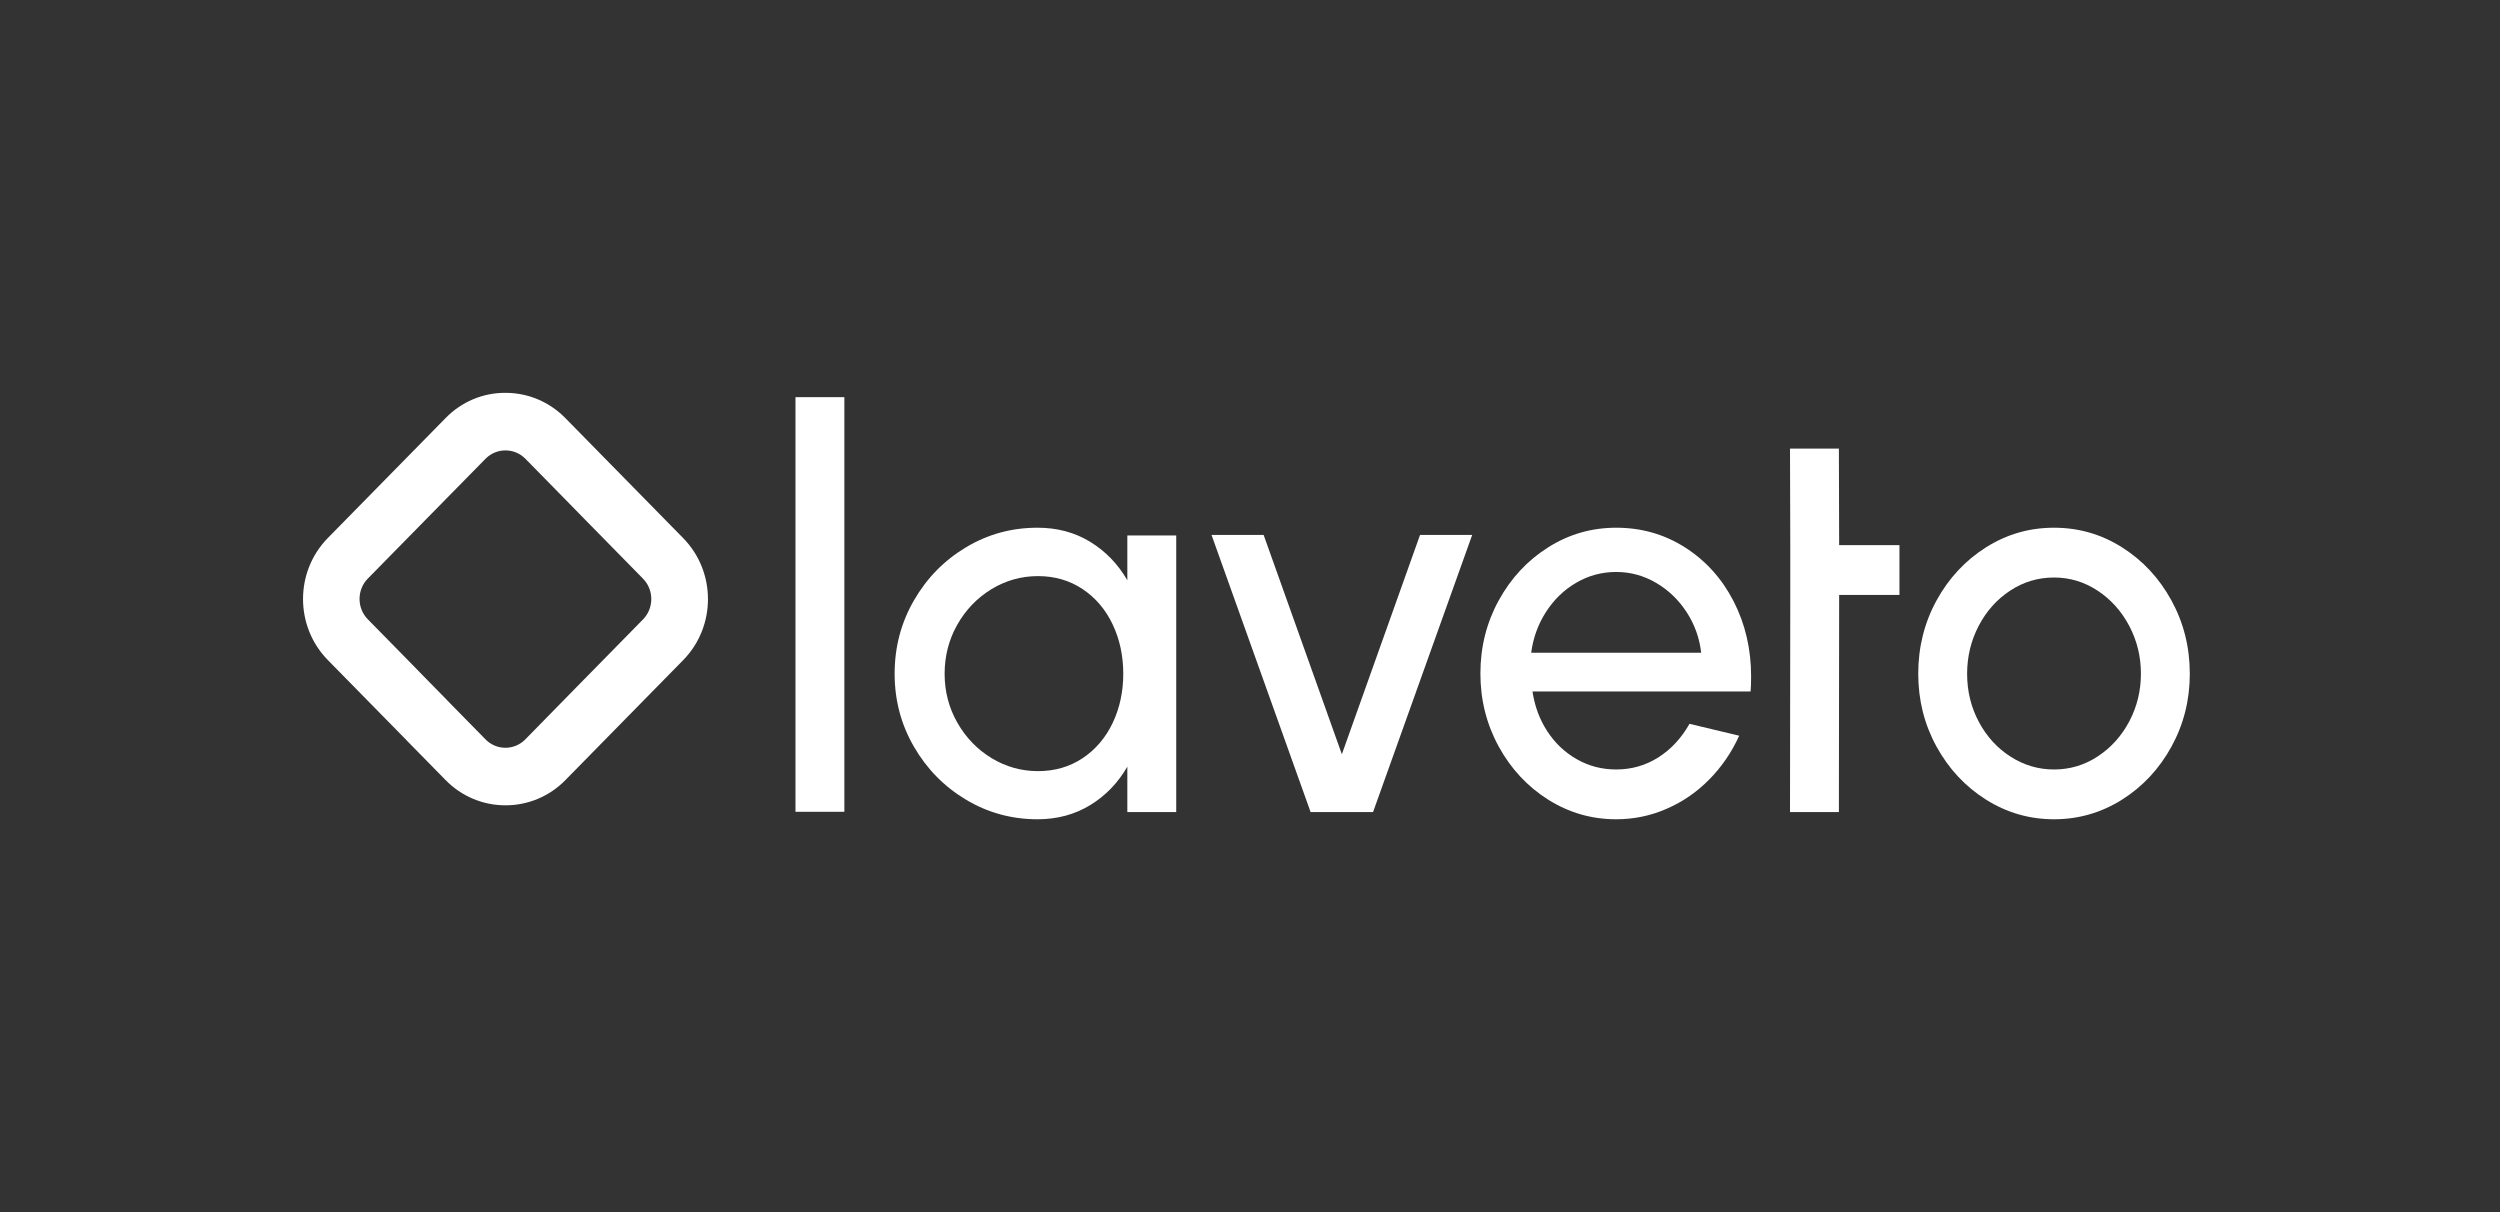<svg width="198" height="96" viewBox="0 0 198 96" fill="none" xmlns="http://www.w3.org/2000/svg">
<rect x="0" y="0" width="198" height="96" fill="#333333" stroke="none"/>
<g clip-path="url(#clip0_459_2641)">
<path d="M63.002 31.455H66.873V64.294H63.002V31.455Z" fill="white"/>
<path d="M93.157 64.315H89.285V60.721C88.54 62.008 87.559 63.025 86.341 63.766C85.123 64.511 83.73 64.886 82.169 64.886C80.117 64.886 78.227 64.365 76.501 63.331C74.772 62.294 73.4 60.896 72.381 59.135C71.362 57.373 70.855 55.451 70.855 53.362C70.855 51.258 71.362 49.322 72.381 47.557C73.399 45.789 74.772 44.387 76.501 43.35C78.227 42.312 80.117 41.795 82.169 41.795C83.73 41.795 85.123 42.166 86.341 42.911C87.56 43.657 88.54 44.673 89.285 45.956V42.409H93.157V64.315V64.315ZM85.75 60.044C86.775 59.355 87.567 58.425 88.127 57.252C88.683 56.075 88.963 54.777 88.963 53.362C88.963 51.932 88.68 50.623 88.116 49.44C87.549 48.256 86.751 47.325 85.729 46.648C84.703 45.967 83.53 45.628 82.21 45.628C80.877 45.628 79.645 45.977 78.51 46.669C77.38 47.364 76.48 48.302 75.811 49.486C75.146 50.666 74.814 51.96 74.814 53.362C74.814 54.763 75.15 56.057 75.822 57.237C76.497 58.421 77.4 59.355 78.531 60.044C79.665 60.728 80.891 61.074 82.21 61.074C83.544 61.074 84.724 60.728 85.749 60.044H85.75Z" fill="white"/>
<path d="M103.8 64.315L95.952 42.365H100.079L106.275 59.737L112.468 42.365H116.598L108.746 64.315H103.8H103.8Z" fill="white"/>
<path d="M122.614 63.331C120.972 62.294 119.666 60.892 118.697 59.124C117.731 57.355 117.248 55.43 117.248 53.341C117.248 51.251 117.731 49.322 118.697 47.557C119.666 45.789 120.972 44.387 122.614 43.35C124.256 42.312 126.052 41.795 128.001 41.795C130.007 41.795 131.827 42.316 133.462 43.361C135.097 44.405 136.378 45.824 137.302 47.621C138.226 49.419 138.688 51.405 138.688 53.58C138.688 54.107 138.674 54.499 138.646 54.763H121.374C121.546 55.933 121.938 56.985 122.547 57.919C123.156 58.853 123.933 59.591 124.882 60.129C125.827 60.671 126.867 60.942 128.001 60.942C129.22 60.942 130.329 60.625 131.334 59.99C132.338 59.352 133.161 58.468 133.809 57.327L137.743 58.268C137.155 59.57 136.371 60.718 135.388 61.72C134.404 62.722 133.28 63.499 132.009 64.051C130.742 64.608 129.405 64.886 128.001 64.886C126.051 64.886 124.255 64.365 122.614 63.331ZM133.592 48.499C132.962 47.522 132.153 46.744 131.173 46.167C130.189 45.589 129.132 45.3 128.001 45.3C126.871 45.3 125.817 45.582 124.851 46.145C123.881 46.705 123.083 47.475 122.449 48.456C121.819 49.433 121.427 50.513 121.27 51.697H134.733C134.604 50.545 134.222 49.475 133.592 48.499Z" fill="white"/>
<path d="M141.79 43.175L141.769 35.531H145.64L145.661 43.175H150.436V47.119H145.661L145.64 64.315H141.769L141.79 47.119V43.175Z" fill="white"/>
<path d="M157.291 63.331C155.649 62.294 154.344 60.896 153.374 59.135C152.408 57.373 151.925 55.451 151.925 53.362C151.925 51.258 152.408 49.322 153.374 47.557C154.344 45.789 155.649 44.387 157.291 43.35C158.933 42.312 160.729 41.795 162.678 41.795C164.628 41.795 166.424 42.312 168.066 43.35C169.708 44.387 171.01 45.789 171.979 47.557C172.946 49.322 173.432 51.258 173.432 53.362C173.432 55.451 172.946 57.373 171.979 59.135C171.01 60.896 169.708 62.294 168.066 63.331C166.424 64.365 164.628 64.886 162.678 64.886C160.729 64.886 158.933 64.365 157.291 63.331ZM166.151 59.901C167.205 59.206 168.035 58.279 168.647 57.12C169.256 55.958 169.561 54.706 169.561 53.362C169.561 52.004 169.253 50.741 168.637 49.572C168.017 48.402 167.184 47.472 166.13 46.78C165.076 46.085 163.925 45.739 162.678 45.739C161.415 45.739 160.256 46.085 159.202 46.78C158.149 47.472 157.319 48.403 156.71 49.572C156.101 50.741 155.796 52.004 155.796 53.362C155.796 54.749 156.108 56.022 156.731 57.184C157.354 58.347 158.194 59.263 159.248 59.933C160.302 60.607 161.443 60.943 162.678 60.943C163.939 60.943 165.097 60.597 166.151 59.901L166.151 59.901Z" fill="white"/>
<path d="M32.146 58.573C32.167 58.596 32.186 58.62 32.208 58.642L35.287 61.778C36.544 63.066 38.254 63.786 40.036 63.78C41.818 63.786 43.527 63.066 44.785 61.778L48.65 57.841L49.442 57.034L50.458 56L50.765 55.687L54.106 52.284C56.726 49.615 56.726 45.285 54.106 42.616L49.442 37.865L47.857 36.251L44.778 33.115C43.527 31.834 41.824 31.113 40.049 31.113H40.009C38.241 31.107 36.538 31.827 35.287 33.115L25.965 42.609C23.345 45.278 23.345 49.608 25.965 52.277L32.147 58.573M50.929 49.055L47.654 52.391L46.265 53.805L45.099 54.993L45.06 55.033L41.608 58.556C41.189 58.983 40.626 59.223 40.036 59.223H40.023C39.433 59.223 38.863 58.983 38.451 58.556L37.972 58.069L35.372 55.42C35.362 55.41 35.352 55.402 35.343 55.393C35.355 55.402 35.367 55.408 35.378 55.42L33.786 53.798L33.459 53.465L32.634 52.617L29.129 49.048C28.258 48.16 28.258 46.713 29.129 45.825L38.45 36.338C39.322 35.45 40.743 35.45 41.614 36.338L42.093 36.825L44.693 39.474L46.272 41.088L46.599 41.422L47.425 42.263L50.929 45.832C51.8 46.719 51.8 48.167 50.929 49.055H50.929Z" fill="white"/>
</g>
<defs>
<clipPath id="clip0_459_2641">
<rect width="149.434" height="33.772" fill="white" transform="translate(24 31.114)"/>
</clipPath>
</defs>
</svg>
